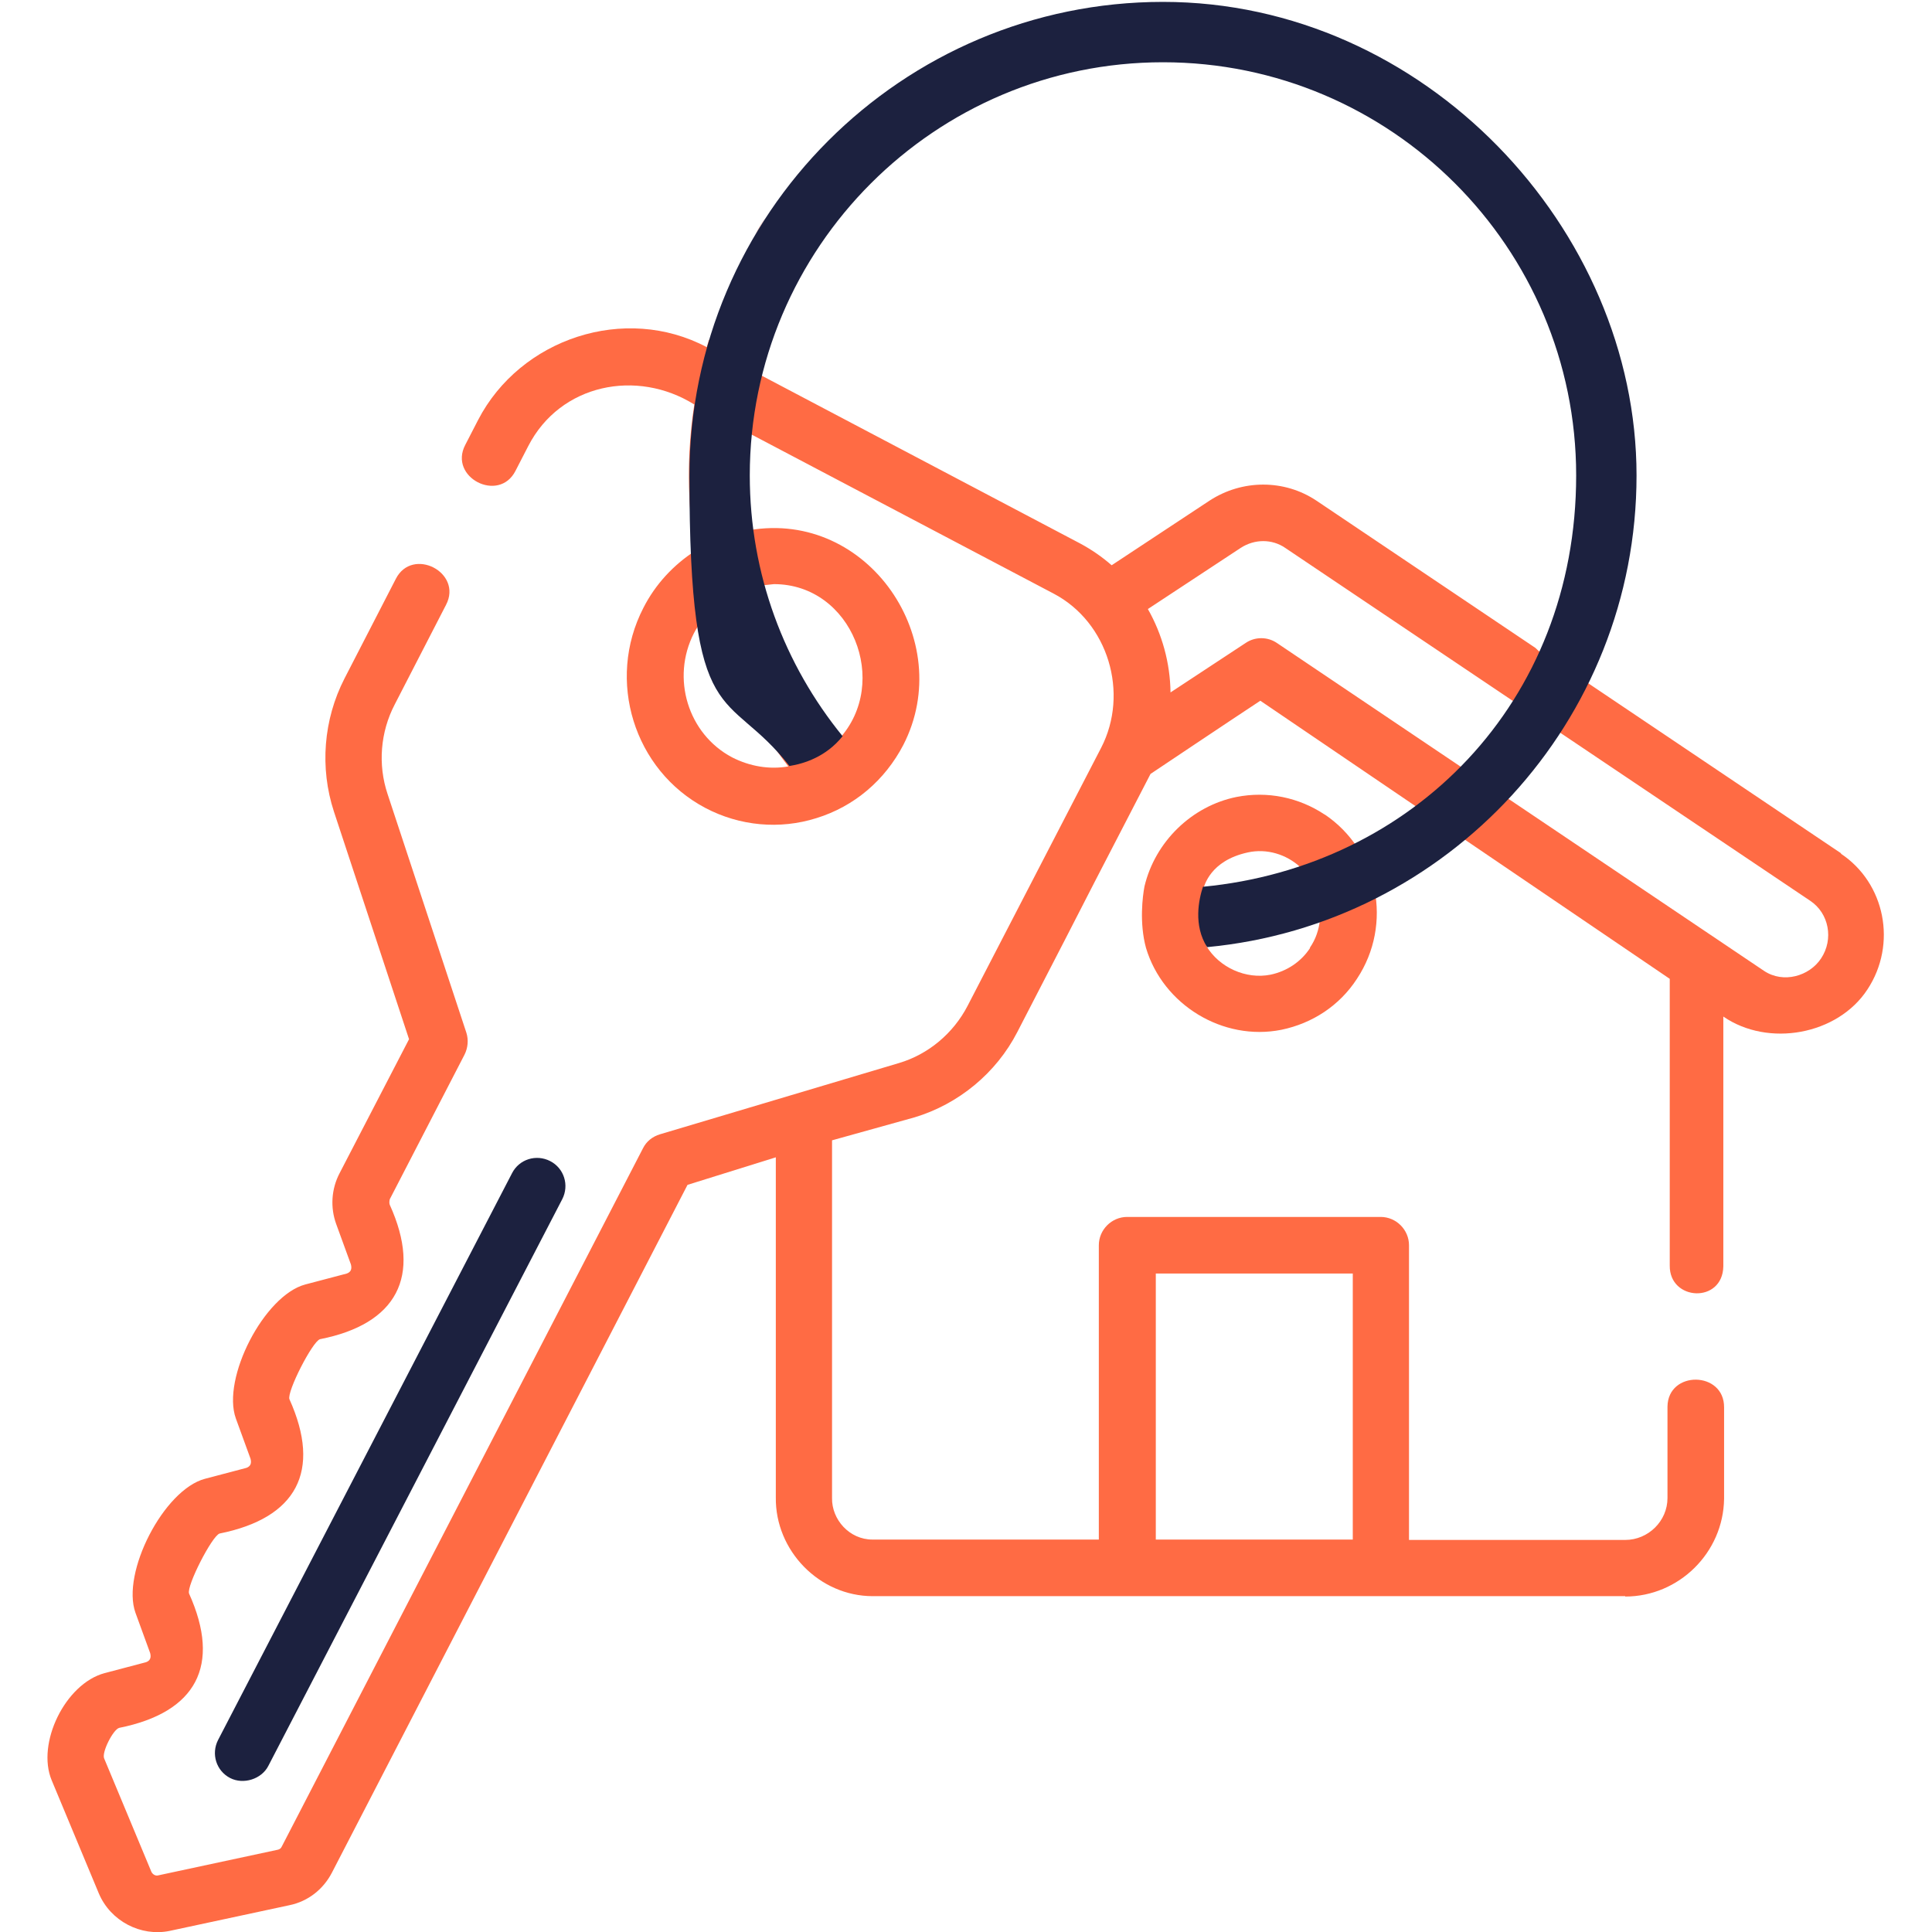<?xml version="1.0" encoding="UTF-8"?>
<svg id="Layer_1" xmlns="http://www.w3.org/2000/svg" version="1.1" viewBox="0 0 512 512">
  <!-- Generator: Adobe Illustrator 29.2.1, SVG Export Plug-In . SVG Version: 2.1.0 Build 116)  -->
  <defs>
    <style>
      .st0 {
        fill: #1c213f;
      }

      .st1 {
        fill: #ff6b44;
      }
    </style>
  </defs>
  <path class="st1" d="M202.8,57.7c-1,1.5-1.9,3.1-2.8,4.6.8-1.2,1.5-2.4,2.2-3.6.2-.3.4-.7.6-1Z"/>
  <path class="st0" d="M61,471.2c3.5,1.8,8.3.3,10.1-3.2l77.9-150.2c1.9-3.7.5-8.2-3.2-10.1-3.7-1.9-8.2-.5-10.1,3.2l-77.9,150.2c-1.9,3.7-.5,8.2,3.2,10.1h0Z"/>
  <path class="st1" d="M488,226.2h0l-68.1-45.8c.2-.4.4-.9.6-1.3-5-1.9-9.9-3.7-13.6-7.4l-58-39c-8.5-5.7-19.7-5.7-28.4,0l-25.9,17.1c-2.5-2.2-5.4-4.2-8.4-5.8l-85.2-44.9c.4-1.5.8-3,1.2-4.4,0,0-.2,0-.3.1-5.1,1.9-10.8-.7-14-4.8-.2.7-.4,1.3-.6,2-21.7-11.5-49.4-2.3-60.6,19.3l-3.4,6.6c-4.5,8.6,8.9,15.5,13.3,6.9l3.4-6.6c8.5-16.5,28.8-20.5,44-11-2,13-1.9,26,.2,38.8-5.7,3.7-10.5,8.8-13.7,15.1-9.9,19.2-2.5,43,16.4,53,9.1,4.8,19.7,5.8,29.5,2.7,10-3.1,18.1-10,23-19.4,14.2-27.7-9.3-62.3-40.8-56.9-1.1-8.5-1.2-17.2-.3-25.8l80.9,42.6c14.5,7.6,20.1,26.4,12.6,40.9l-35.4,68.4c-3.8,7.3-10.4,12.8-18.1,15.1-21.1,6.3-42.3,12.6-63.4,18.9-2,.6-3.6,1.9-4.5,3.7l-95.7,185c-.2.5-.6.8-1.1.9l-31.7,6.8c-.7.2-1.5-.3-1.8-1l-12.5-30c-.7-1.6,2.4-7.7,4-8.1,20.4-4.1,27.1-16.5,18.5-35.6-.7-2,6.1-15.3,8.1-15.9,20.4-4.1,27.1-16.5,18.5-35.6-.7-2,6.1-15.3,8.1-15.9,20.3-4,27.1-16.6,18.5-35.6-.2-.5-.1-1.1,0-1.5l19.8-38.3c.9-1.8,1.1-3.9.5-5.8l-20.9-63.3c-2.6-7.8-1.9-16.4,1.9-23.7l13.6-26.4c4.5-8.6-8.9-15.5-13.3-6.9l-13.6,26.4c-5.6,10.9-6.6,23.7-2.8,35.3l19.9,60.3-18.4,35.5c-2.2,4.2-2.5,9.1-.9,13.5l3.9,10.7c.3,1.2,0,2-1.1,2.4l-11,2.9c-10.9,2.9-22.2,24.9-18.4,35.5l3.9,10.7c.3,1.2,0,2-1.1,2.4l-11,2.9c-10.9,2.9-22.2,24.9-18.4,35.5l3.9,10.7c.3,1.2,0,2-1.1,2.4l-11,2.9c-10.4,2.8-18.1,18.6-14,28.4l12.5,30c3.1,7.3,11.1,11.5,18.8,9.9l31.7-6.8c4.9-1,9-4.2,11.3-8.7l94.2-182.2,23.4-7.3v90.1c-.2,14.1,11.5,26.2,25.7,26.2h199.4c0,.1,0,.1,0,.1,14.2,0,26-11.6,26.2-25.9v-24.2c.1-9.7-14.9-9.9-15-.2v24.2c0,6.1-5.1,11.1-11.2,11.1h-57.3v-78.1c0-4.1-3.4-7.5-7.5-7.5h-67.2c-4.1,0-7.5,3.4-7.5,7.5v78h-60c-6.1,0-10.8-5.3-10.7-11v-94.8l21.9-6.1c11.6-3.5,21.6-11.7,27.2-22.6l12.7-24.6s0,0,0,0l7.7-15h0s14.9-28.8,14.9-28.8c0,0,22.1-14.8,29.1-19.4l108.5,73.7v76c-.1,9.4,14,10.1,14.2.2v-66.2c11.9,8.2,30.3,4.9,38.2-7.2,7.9-12,4.7-28.2-7.1-36ZM205.1,154.8c20.7,0,30.9,26.1,17.3,41-9.6-11.9-16.8-25.9-20.8-40.7,1.2,0,2.3-.2,3.5-.3ZM209,203.1c-5.1.9-10.3,0-15-2.4-11.7-6.2-16.2-21-10.1-32.9,1.1-2.1,2.5-4,4-5.7,4.4,14.7,11.5,28.6,21,41ZM306.3,337.5h52.2v70.5h-52.2v-70.5ZM482.6,254c-3.1,4.7-10,6.7-15.1,3.3l-129.1-86.9c-2.5-1.7-5.8-1.7-8.3,0l-19.9,13.1c-.1-7.8-2.2-15.4-6-22.1l24.6-16.2c3.7-2.4,8.3-2.4,11.8,0l139.1,93.5c5,3.3,6.3,10.2,2.9,15.3Z"/>
  <path class="st1" d="M351.1,215.9c-6.9-4.6-15.2-6.3-23.4-4.7-11.9,2.4-21.6,11.9-24.4,23.7-.5,2.6-1.4,9.7.4,16.3,0,0,0,0,0,0,4.5,15.1,20.4,24.8,35.9,21.7,8.2-1.7,15.4-6.4,20-13.5,9.6-14.5,5.7-34-8.6-43.6ZM330.7,225.9c5-1.1,10.2.5,13.9,3.9-8.4,3-17,5-25.8,5.9.4-.9,1.8-7.6,11.9-9.8ZM347.2,251.2c-2.4,3.7-6.2,6.2-10.5,7.1-6.5,1.3-13.6-1.9-17-7.6,10.2-1,20.4-3.3,30.1-6.9-.3,2.6-1.1,5.1-2.7,7.4Z"/>
  <path class="st0" d="M308.2.5c-69.2,0-125.5,56.3-125.5,125.5s9.9,55.7,26.5,77c3.8-.6,9.7-2.4,14.1-7.9-15.4-18.9-24.6-42.9-24.6-69.1,0-60.4,49.1-109.5,109.5-109.5s109.5,49.1,109.5,109.5-43.5,103.7-98.9,109c-1.1,3.3-2.6,10.2,1.1,16,63.7-6,113.8-59.7,113.8-125S377.5.5,308.2.5Z"/>
</svg>